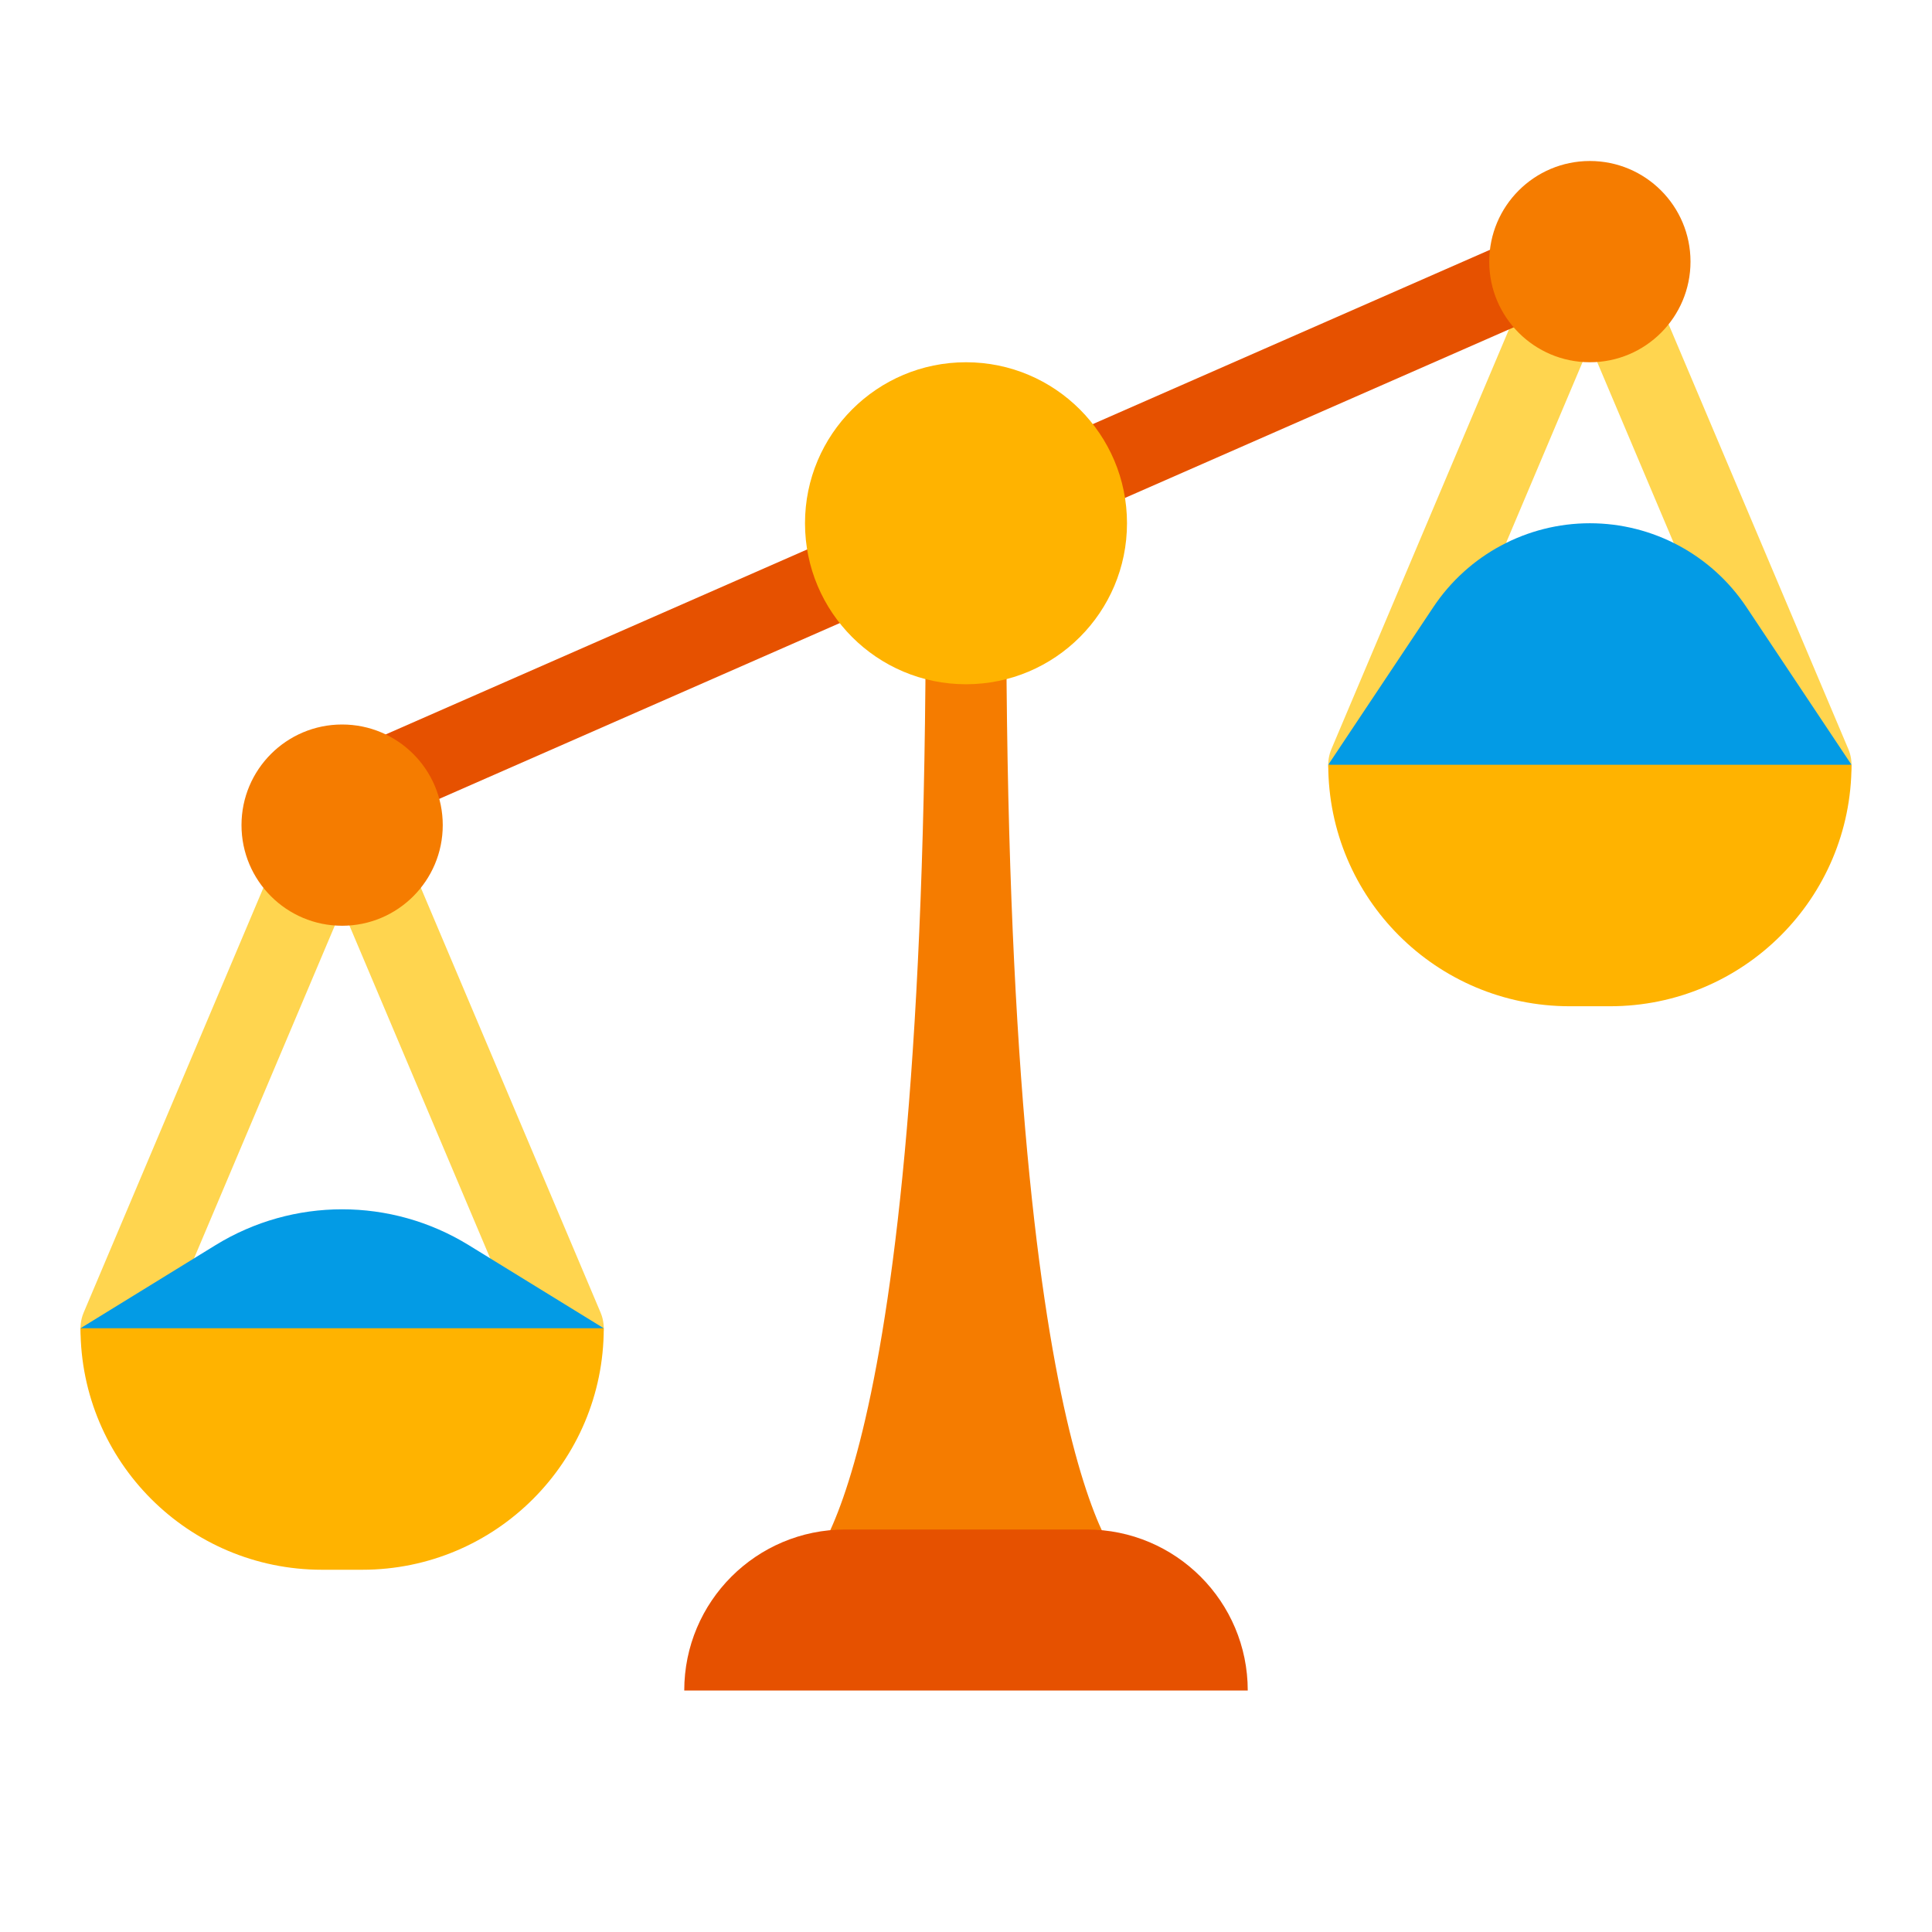 <svg xmlns="http://www.w3.org/2000/svg" xmlns:xlink="http://www.w3.org/1999/xlink" x="0px" y="0px" viewBox="0 0 48 48" style="enable-background:new 0 0 48 48;" xml:space="preserve"><g id="Layer_10" style="display:none;">	<g style="opacity:0.05;">		<g style="display:inline;">			<circle style="fill:#FFFFFF;" cx="24" cy="24" r="19.5"></circle>			<path d="M24,5c10.477,0,19,8.523,19,19s-8.523,19-19,19S5,34.477,5,24S13.523,5,24,5 M24,4C12.954,4,4,12.954,4,24    s8.954,20,20,20s20-8.954,20-20S35.046,4,24,4L24,4z"></path>		</g>		<g style="display:inline;">			<rect x="6.5" y="6.5" style="fill:#FFFFFF;" width="35" height="35"></rect>			<path d="M41,7v34H7V7H41 M42,6H6v36h36V6L42,6z"></path>		</g>	</g></g><g id="filled"></g><g id="outlined"></g><g id="rounded"></g><g id="two_x5F_tone"></g><g id="sharp"></g><g id="win10"></g><g id="ios_x5F_out"></g><g id="ios_x5F_filled"></g><g id="color">	<path style="fill:#F57C00;" d="M25,15c0-0.75-1,0-1,0s-1-0.75-1,0c0,22-3,24-3,24h4h4C28,39,25,37,25,15z"></path>	<path style="fill:#E65100;" d="M31,42H17v0c0-2.209,1.791-4,4-4h6C29.209,38,31,39.791,31,42L31,42z"></path>	<path style="fill:#FFD54F;" d="M45,20H34c-0.335,0-0.648-0.168-0.834-0.448c-0.185-0.279-0.218-0.633-0.087-0.942l5.5-13  C38.735,5.24,39.099,5,39.5,5s0.765,0.24,0.921,0.61l5.5,13c0.131,0.309,0.098,0.663-0.087,0.942C45.648,19.832,45.335,20,45,20z   M35.509,18h7.982L39.5,8.566L35.509,18z"></path>			<rect x="6" y="12" transform="matrix(0.916 -0.402 0.402 0.916 -3.202 10.748)" style="fill:#E65100;" width="36" height="2"></rect>	<circle style="fill:#FFB300;" cx="24" cy="13" r="4"></circle>	<path style="fill:#FFD54F;" d="M13.707,34.707l-1.414-1.414l0.523-0.524L8.5,22.566L4.184,32.769l0.523,0.524l-1.414,1.414l-1-1  c-0.288-0.288-0.373-0.722-0.214-1.097l5.5-13C7.735,19.24,8.099,19,8.5,19s0.765,0.24,0.921,0.61l5.5,13  c0.159,0.375,0.074,0.809-0.214,1.097L13.707,34.707z"></path>	<circle style="fill:#F57C00;" cx="8.5" cy="20.5" r="2.5"></circle>	<circle style="fill:#F57C00;" cx="39.5" cy="6.5" r="2.5"></circle>	<path style="fill:#039BE5;" d="M35.613,15.08L33,19l6.5,1l6.5-1l-2.613-3.92C42.52,13.781,41.062,13,39.5,13h0  C37.938,13,36.48,13.781,35.613,15.08z"></path>	<path style="fill:#039BE5;" d="M5.355,30.935L2,33l6.5,1l6.5-1l-3.355-2.065C9.716,29.748,7.284,29.748,5.355,30.935z"></path>	<path style="fill:#FFB300;" d="M9,39H8c-3.314,0-6-2.686-6-6v0h13v0C15,36.314,12.314,39,9,39z"></path>	<path style="fill:#FFB300;" d="M40,25h-1c-3.314,0-6-2.686-6-6v0h13v0C46,22.314,43.314,25,40,25z"></path></g></svg>